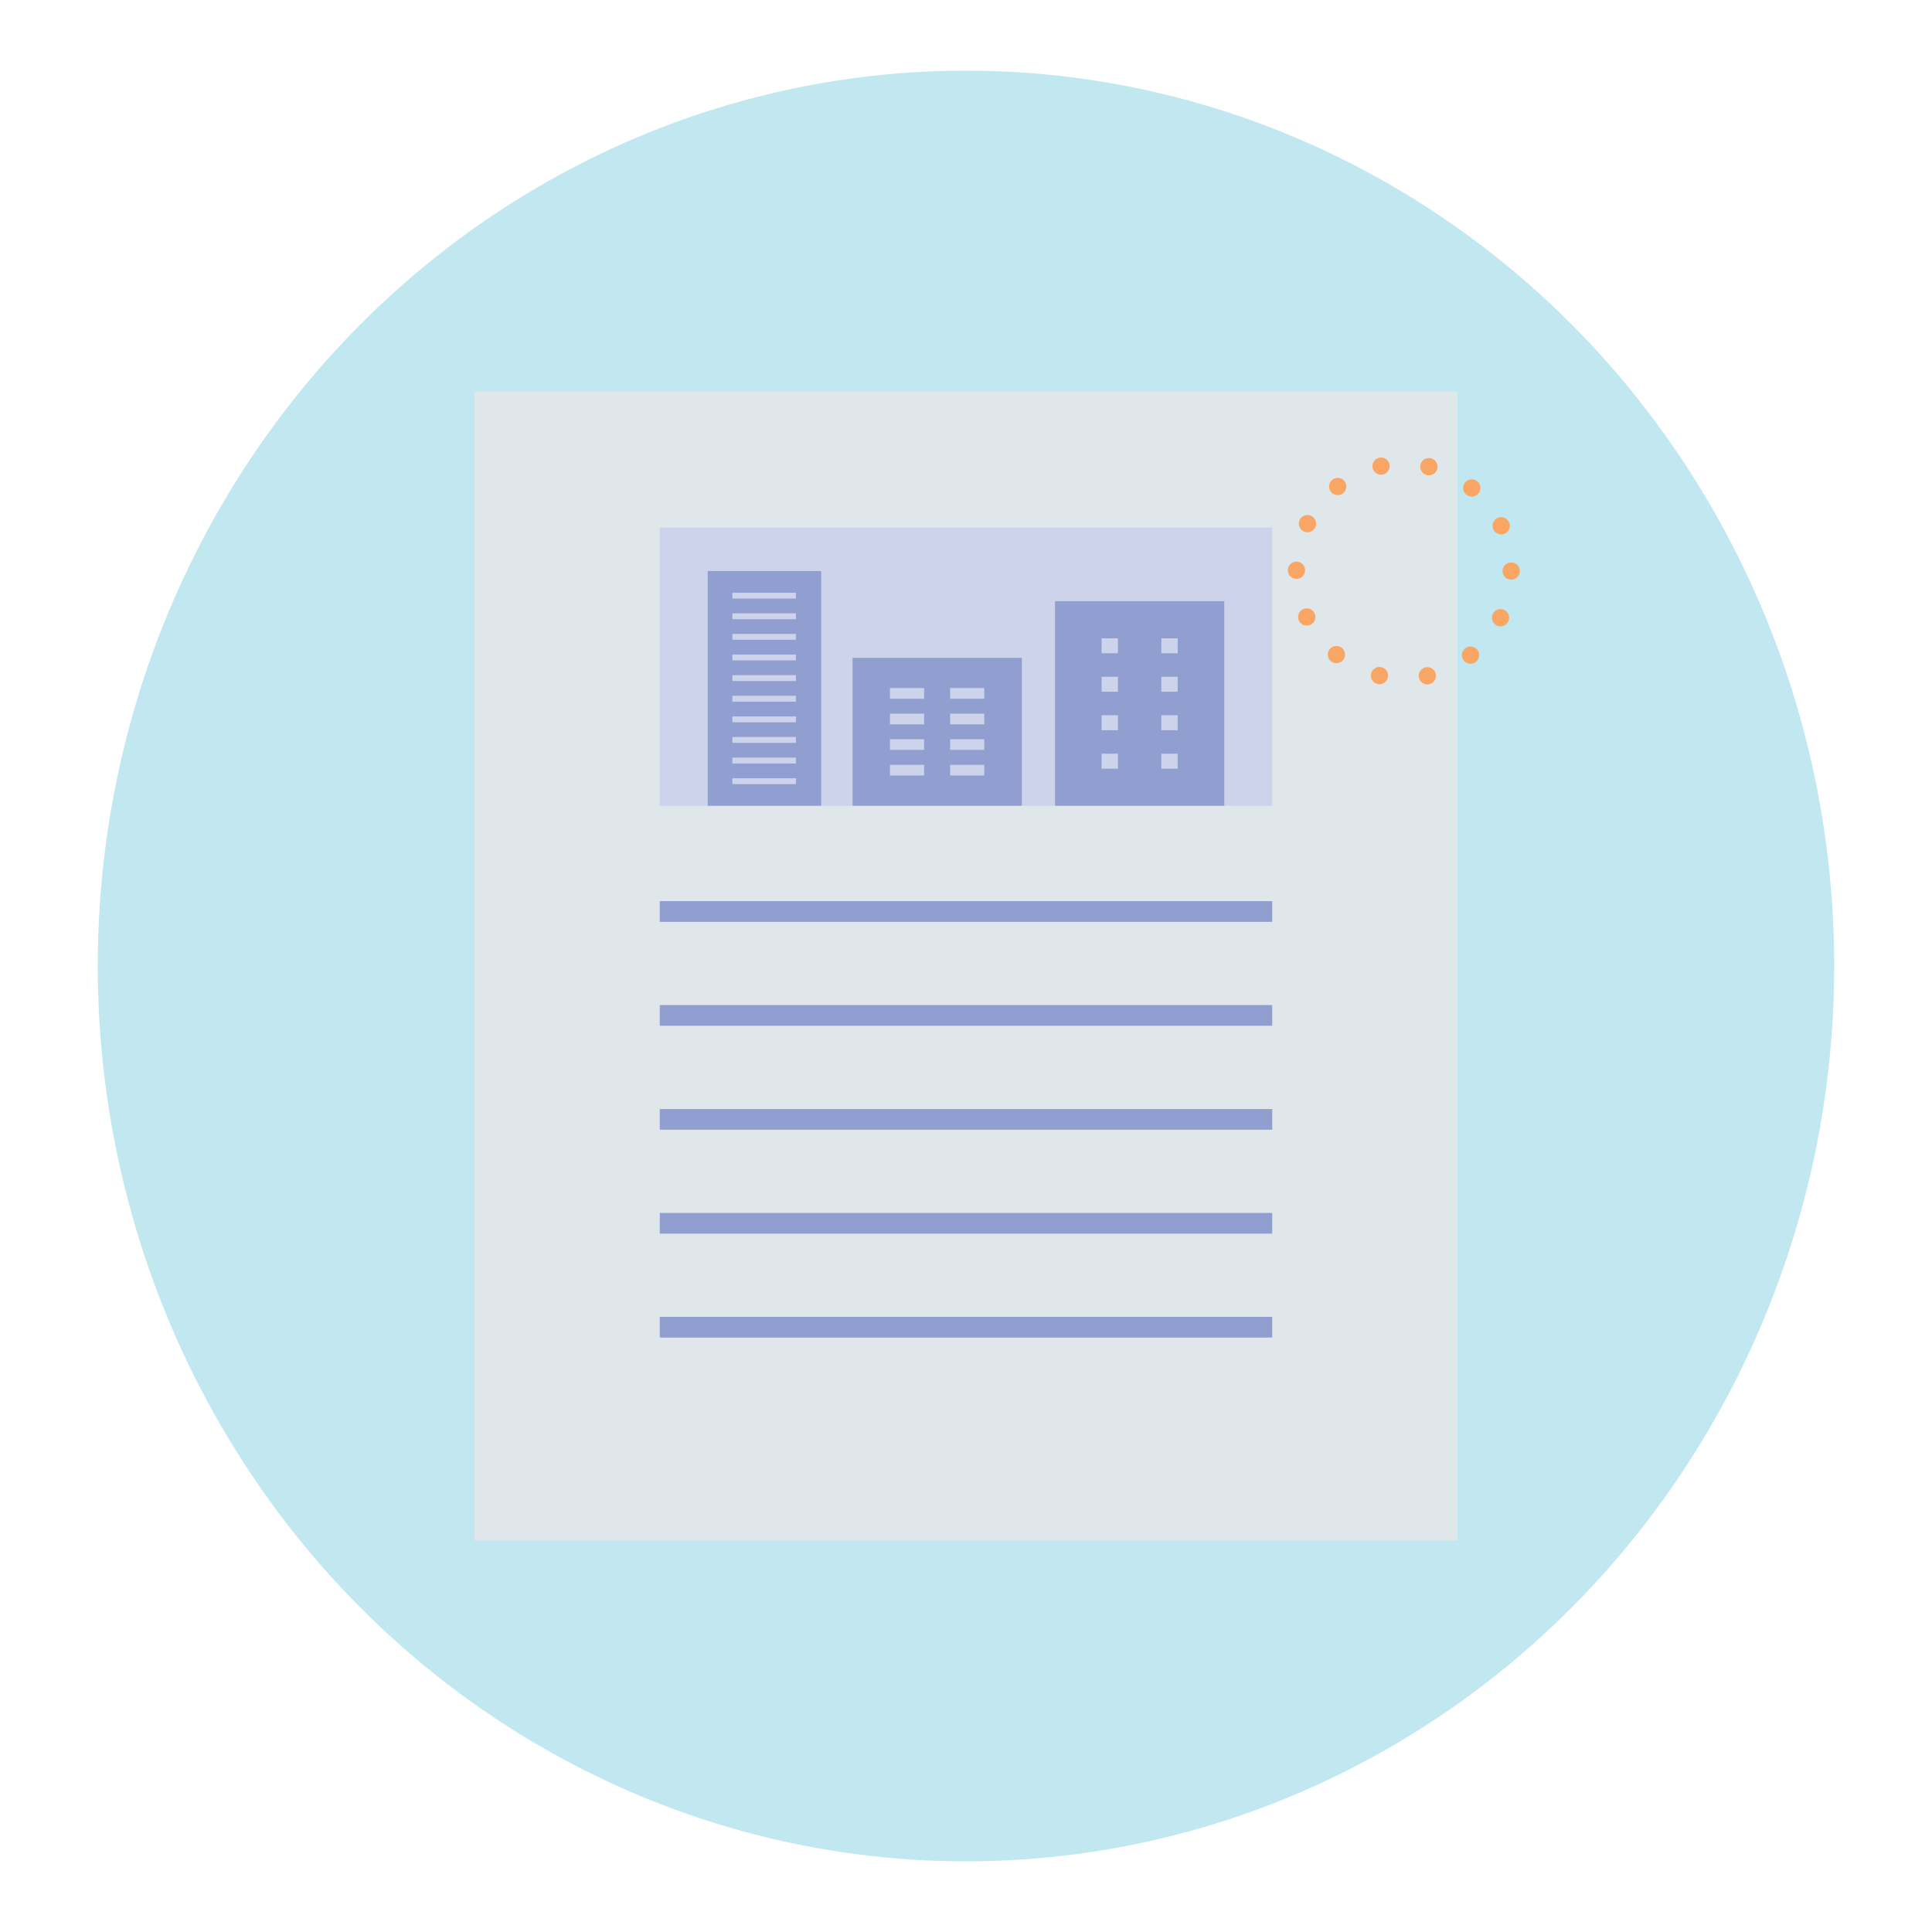 <?xml version="1.0" encoding="UTF-8"?> <svg xmlns="http://www.w3.org/2000/svg" viewBox="0 0 280 280"><defs><style> .cls-1 { fill: #c1e7f1; } .cls-2 { fill: #e0e7eb; } .cls-3, .cls-6 { fill: none; stroke-miterlimit: 10; } .cls-3 { stroke: #909fd0; stroke-width: 3px; } .cls-4 { fill: #cdd3eb; } .cls-5 { fill: #909fd0; } .cls-6 { stroke: #f9a664; stroke-linecap: round; stroke-width: 2.5px; stroke-dasharray: 0 7; } </style></defs><title>reccomendation</title><g id="Layer_1" data-name="Layer 1"><ellipse class="cls-1" cx="140" cy="140" rx="125.83" ry="129.76"></ellipse><g><g><rect class="cls-2" x="68.77" y="56.73" width="142.46" height="166.53"></rect><line class="cls-3" x1="95.62" y1="132.1" x2="184.38" y2="132.1"></line><line class="cls-3" x1="95.62" y1="147.16" x2="184.38" y2="147.16"></line><line class="cls-3" x1="95.62" y1="162.23" x2="184.38" y2="162.23"></line><line class="cls-3" x1="95.62" y1="177.29" x2="184.38" y2="177.29"></line><line class="cls-3" x1="95.62" y1="192.35" x2="184.38" y2="192.35"></line><rect class="cls-4" x="95.62" y="76.44" width="88.76" height="40.34"></rect><g><g><rect class="cls-5" x="152.9" y="87.13" width="24.53" height="29.65"></rect><g><g><rect class="cls-4" x="159.65" y="92.51" width="2.37" height="2.17"></rect><rect class="cls-4" x="168.31" y="92.51" width="2.37" height="2.17"></rect></g><g><rect class="cls-4" x="159.65" y="98.08" width="2.37" height="2.17"></rect><rect class="cls-4" x="168.31" y="98.08" width="2.37" height="2.17"></rect></g><g><rect class="cls-4" x="159.65" y="103.66" width="2.37" height="2.17"></rect><rect class="cls-4" x="168.31" y="103.66" width="2.37" height="2.17"></rect></g><g><rect class="cls-4" x="159.65" y="109.23" width="2.37" height="2.17"></rect><rect class="cls-4" x="168.31" y="109.23" width="2.37" height="2.17"></rect></g></g></g><g><rect class="cls-5" x="102.57" y="82.76" width="16.44" height="34.02"></rect><g><rect class="cls-4" x="106.14" y="85.9" width="9.21" height="0.85"></rect><rect class="cls-4" x="106.14" y="88.89" width="9.21" height="0.85"></rect><rect class="cls-4" x="106.14" y="91.87" width="9.21" height="0.85"></rect><rect class="cls-4" x="106.14" y="94.86" width="9.21" height="0.85"></rect><rect class="cls-4" x="106.14" y="97.85" width="9.21" height="0.85"></rect><rect class="cls-4" x="106.14" y="100.84" width="9.21" height="0.85"></rect><rect class="cls-4" x="106.14" y="103.83" width="9.21" height="0.85"></rect><rect class="cls-4" x="106.14" y="106.81" width="9.21" height="0.85"></rect><rect class="cls-4" x="106.14" y="109.8" width="9.21" height="0.85"></rect><rect class="cls-4" x="106.14" y="112.79" width="9.21" height="0.85"></rect></g></g><g><rect class="cls-5" x="123.56" y="95.34" width="24.53" height="21.44"></rect><g><rect class="cls-4" x="128.98" y="99.72" width="4.95" height="1.55"></rect><rect class="cls-4" x="137.7" y="99.72" width="4.95" height="1.55"></rect><rect class="cls-4" x="128.98" y="103.43" width="4.95" height="1.55"></rect><rect class="cls-4" x="137.7" y="103.43" width="4.95" height="1.55"></rect><rect class="cls-4" x="128.98" y="107.13" width="4.95" height="1.55"></rect><rect class="cls-4" x="137.7" y="107.13" width="4.95" height="1.55"></rect><rect class="cls-4" x="128.98" y="110.84" width="4.95" height="1.55"></rect><rect class="cls-4" x="137.7" y="110.84" width="4.95" height="1.55"></rect></g></g></g></g><circle class="cls-6" cx="203.45" cy="82.76" r="15.56"></circle></g></g></svg> 